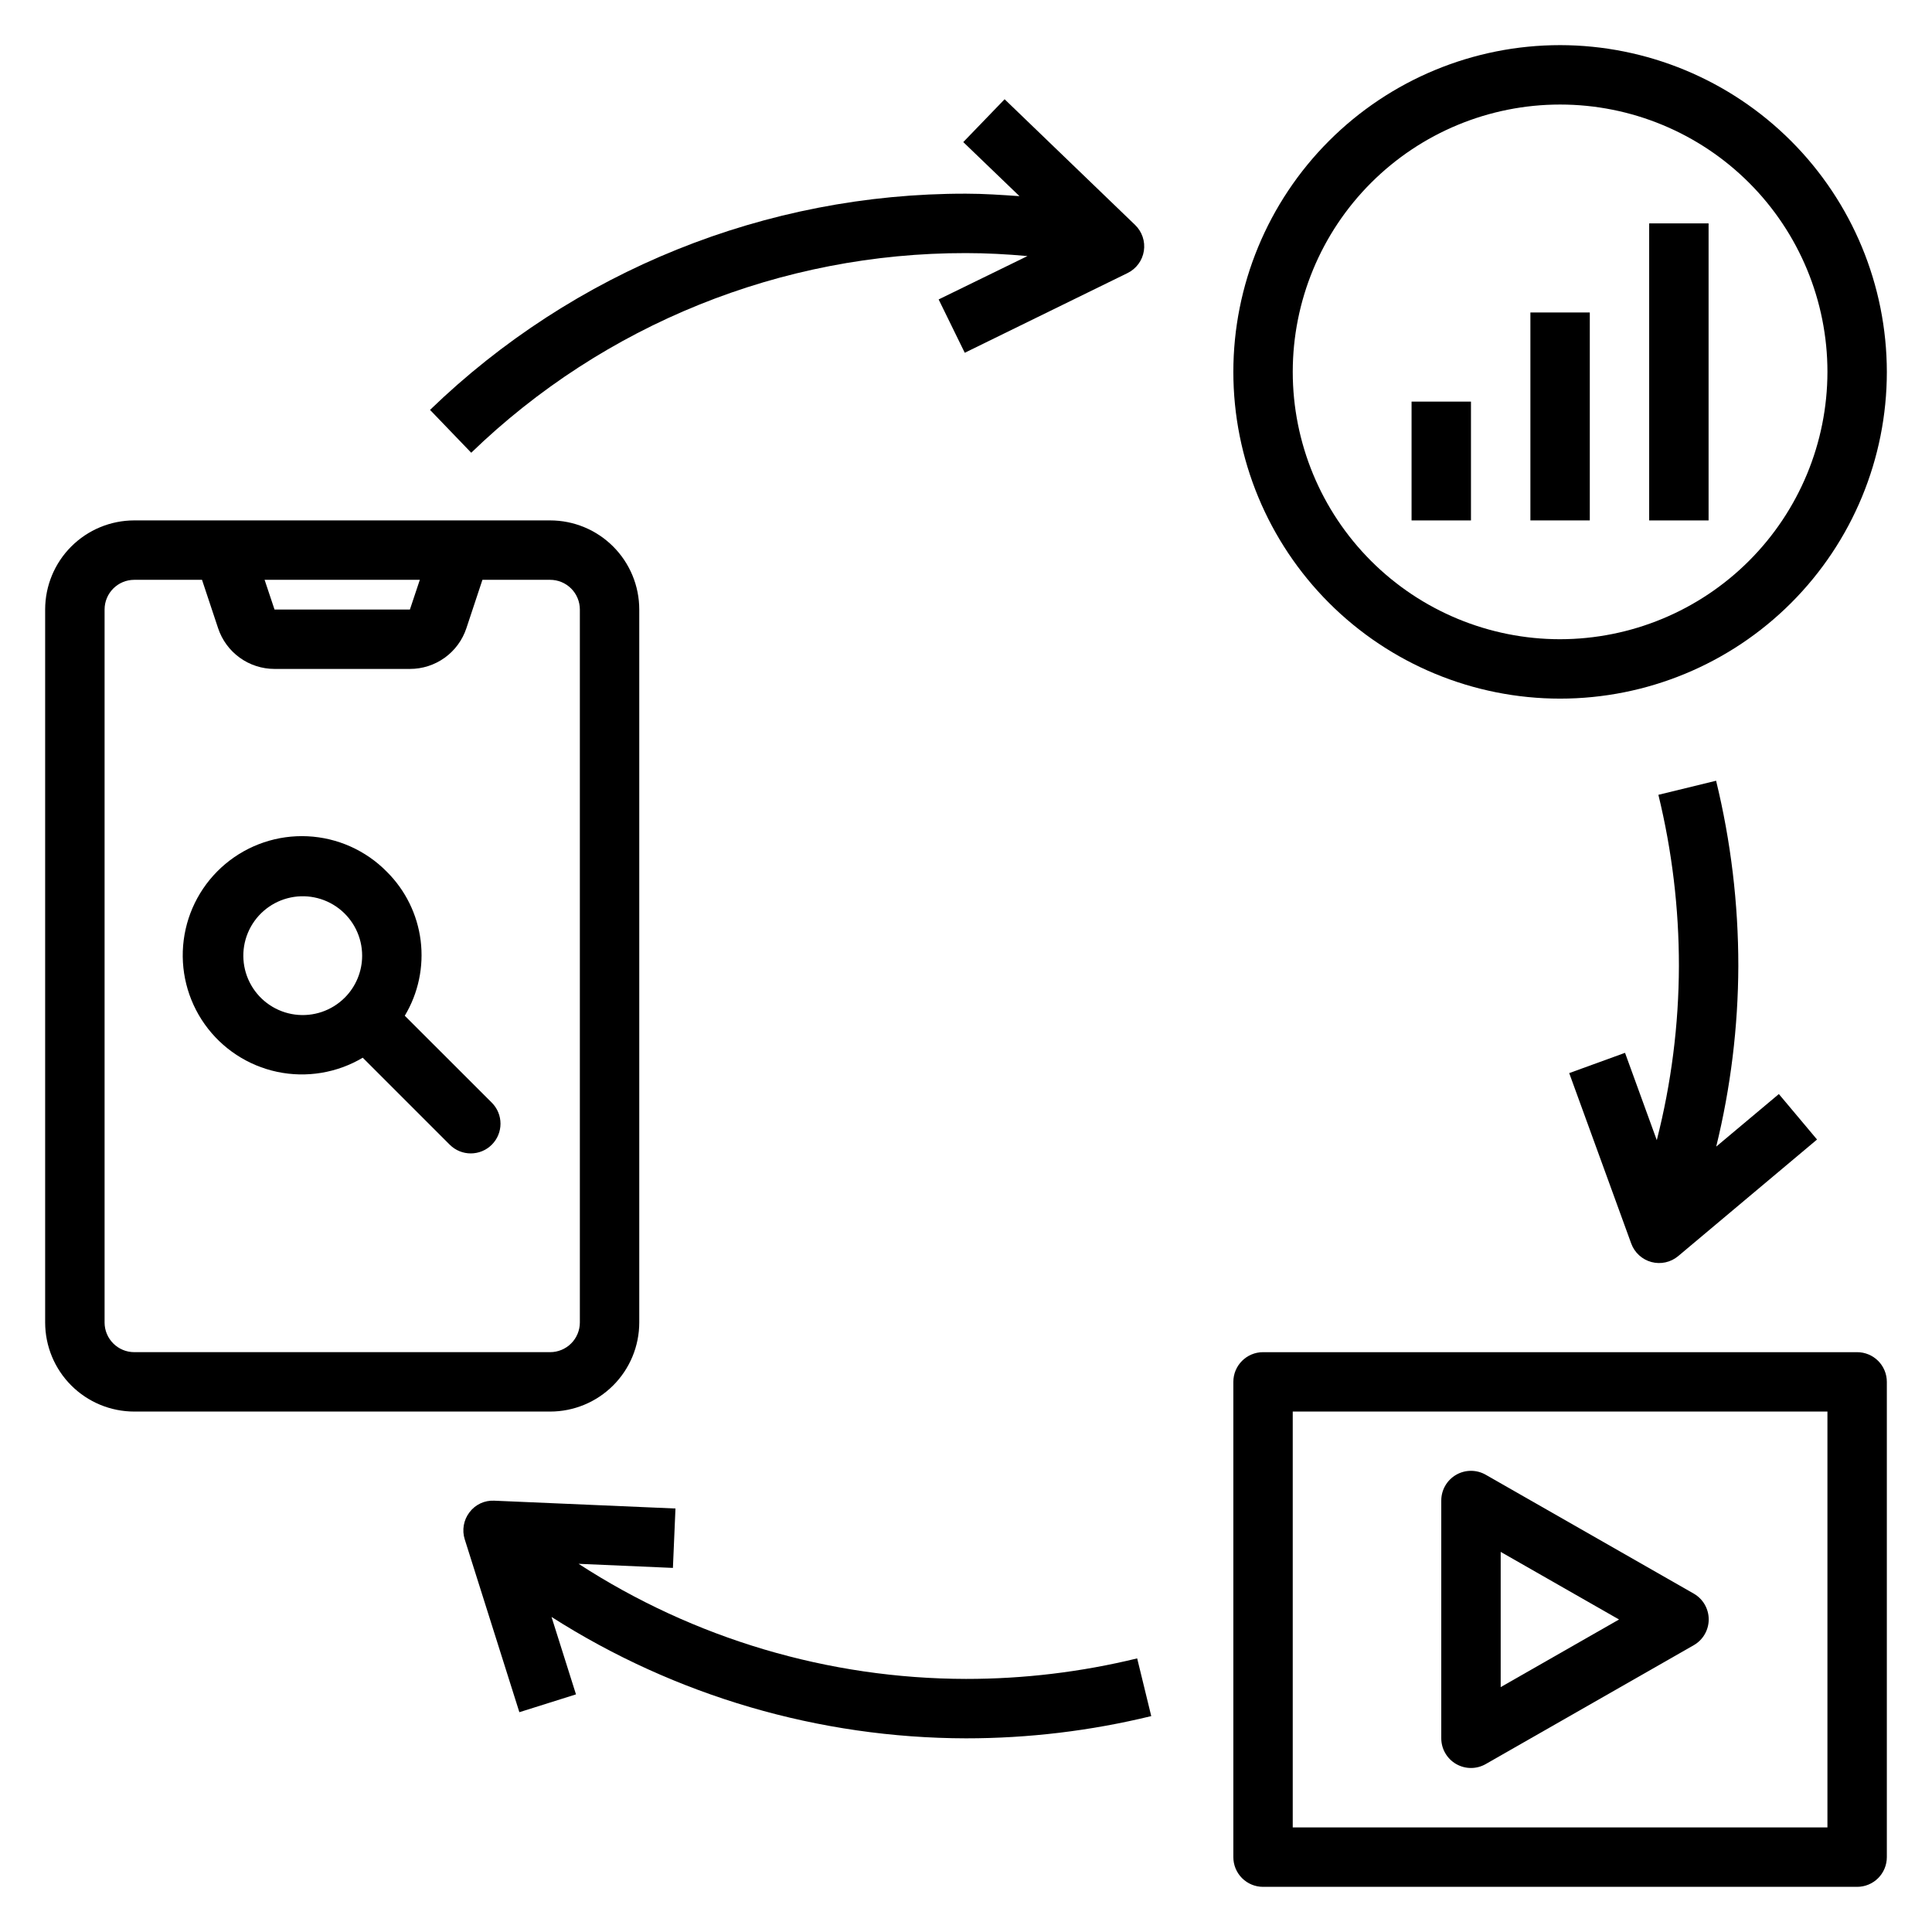 <?xml version="1.0" encoding="UTF-8"?>
<!-- Uploaded to: SVG Repo, www.svgrepo.com, Generator: SVG Repo Mixer Tools -->
<svg fill="#000000" width="800px" height="800px" version="1.1" viewBox="144 144 512 512" xmlns="http://www.w3.org/2000/svg">
 <g>
  <path d="m313.41 494.46v-188.93c0-6.266-2.488-12.27-6.918-16.699-4.43-4.43-10.434-6.918-16.699-6.918h-110.21c-6.262 0-12.27 2.488-16.699 6.918-4.43 4.43-6.918 10.434-6.918 16.699v188.93c0 6.266 2.488 12.273 6.918 16.699 4.43 4.43 10.438 6.918 16.699 6.918h110.21c6.266 0 12.27-2.488 16.699-6.918 4.43-4.426 6.918-10.434 6.918-16.699zm-58.152-196.8-2.629 7.871h-35.879l-2.629-7.871zm-83.543 196.8v-188.93c0-4.348 3.523-7.871 7.871-7.871h17.949l4.273 12.848v-0.004c1.043 3.137 3.051 5.867 5.731 7.797 2.684 1.934 5.906 2.973 9.211 2.973h35.879c3.309 0.004 6.535-1.031 9.219-2.965 2.684-1.93 4.691-4.656 5.738-7.797l4.262-12.852h17.945c2.09 0 4.09 0.828 5.566 2.305 1.477 1.477 2.309 3.477 2.309 5.566v188.93c0 2.09-0.832 4.094-2.309 5.566-1.477 1.477-3.477 2.309-5.566 2.309h-110.21c-4.348 0-7.871-3.527-7.871-7.875z"/>
  <path d="m557.44 155.96c-22.965 0-44.988 9.125-61.227 25.363-16.242 16.238-25.363 38.266-25.363 61.23s9.121 44.988 25.363 61.23c16.238 16.238 38.262 25.359 61.227 25.359 22.969 0 44.992-9.121 61.23-25.359 16.238-16.242 25.363-38.266 25.363-61.23-0.027-22.957-9.16-44.969-25.391-61.199-16.234-16.234-38.246-25.367-61.203-25.395zm0 157.44c-18.789 0-36.809-7.465-50.098-20.75-13.285-13.289-20.75-31.309-20.75-50.098 0-18.789 7.465-36.812 20.75-50.098 13.289-13.285 31.309-20.75 50.098-20.75 18.793 0 36.812 7.465 50.098 20.75 13.289 13.285 20.754 31.309 20.754 50.098-0.023 18.781-7.492 36.793-20.777 50.074-13.281 13.281-31.289 20.754-50.074 20.773z"/>
  <path d="m636.16 502.34h-157.44c-4.348 0-7.871 3.523-7.871 7.871v125.95c0 2.086 0.828 4.09 2.305 5.566 1.477 1.477 3.481 2.305 5.566 2.305h157.44c2.086 0 4.09-0.828 5.566-2.305 1.477-1.477 2.305-3.481 2.305-5.566v-125.95c0-2.09-0.828-4.09-2.305-5.566-1.477-1.477-3.481-2.305-5.566-2.305zm-7.871 125.95h-141.7v-110.21h141.7z"/>
  <path d="m529.89 611.48c2.438 1.406 5.438 1.406 7.871 0l55.105-31.488c2.449-1.402 3.961-4.008 3.961-6.832 0-2.824-1.512-5.43-3.961-6.832l-55.105-31.488c-2.441-1.41-5.449-1.406-7.887 0.008-2.438 1.418-3.934 4.027-3.922 6.848v62.977c0.004 2.809 1.504 5.402 3.938 6.809zm11.809-56.215 31.363 17.918-31.363 17.918z"/>
  <path d="m518.08 250.43h15.742v31.488h-15.742z"/>
  <path d="m549.57 226.81h15.742v55.105h-15.742z"/>
  <path d="m581.05 203.2h15.742v78.719h-15.742z"/>
  <path d="m251.27 413.18c3.59-5.981 5.07-12.992 4.207-19.914-0.867-6.922-4.031-13.355-8.988-18.266-5.566-5.652-13.059-9-20.984-9.379-7.926-0.379-15.703 2.242-21.785 7.336-6.082 5.098-10.02 12.293-11.035 20.164-1.016 7.867 0.969 15.832 5.559 22.305s11.445 10.977 19.207 12.625c7.762 1.645 15.859 0.305 22.68-3.746l23.059 23.059v-0.004c3.078 3.078 8.066 3.074 11.141-0.004 3.078-3.078 3.074-8.066-0.004-11.141zm-15.91-4.785c-3.461 3.461-8.336 5.113-13.188 4.473-4.856-0.637-9.133-3.5-11.578-7.738-2.449-4.238-2.785-9.375-0.91-13.898 1.875-4.519 5.746-7.914 10.473-9.18 4.727-1.266 9.777-0.262 13.66 2.719 3.883 2.981 6.156 7.598 6.156 12.492 0 4.176-1.66 8.18-4.613 11.133z"/>
  <path d="m400 588.93c-36.449-0.059-72.102-10.652-102.67-30.504l25 1.086 0.676-15.742-48-2.07c-2.574-0.141-5.047 1.016-6.59 3.078-1.562 2.039-2.027 4.715-1.254 7.164l14.477 45.809 15.004-4.723-6.481-20.516h0.004c32.812 20.934 70.91 32.09 109.83 32.164 16.539 0.004 33.023-1.973 49.098-5.891l-3.731-15.297-0.004 0.004c-14.848 3.621-30.078 5.449-45.363 5.438z"/>
  <path d="m399.67 237.49 43.148-21.129h-0.004c2.309-1.129 3.922-3.312 4.32-5.852 0.398-2.539-0.469-5.109-2.32-6.894l-34.582-33.312-10.957 11.352 14.895 14.328c-4.723-0.324-9.445-0.656-14.168-0.656-52.992-0.082-103.94 20.469-142.04 57.301l10.918 11.352c35.168-34 82.195-52.977 131.12-52.906 5.422 0 10.863 0.293 16.289 0.789l-23.539 11.492z"/>
  <path d="m574.65 423.01-14.793 5.375 16.43 45.152v0.004c0.879 2.41 2.879 4.242 5.359 4.91 2.477 0.664 5.125 0.078 7.094-1.574l36.793-30.891-10.117-12.051-16.602 13.926c3.84-15.664 5.805-31.73 5.859-47.859 0.004-16.543-1.973-33.027-5.891-49.098l-15.297 3.731h0.004c3.621 14.848 5.449 30.082 5.438 45.367-0.039 15.566-2.008 31.07-5.863 46.152z"/>
 </g>
</svg>